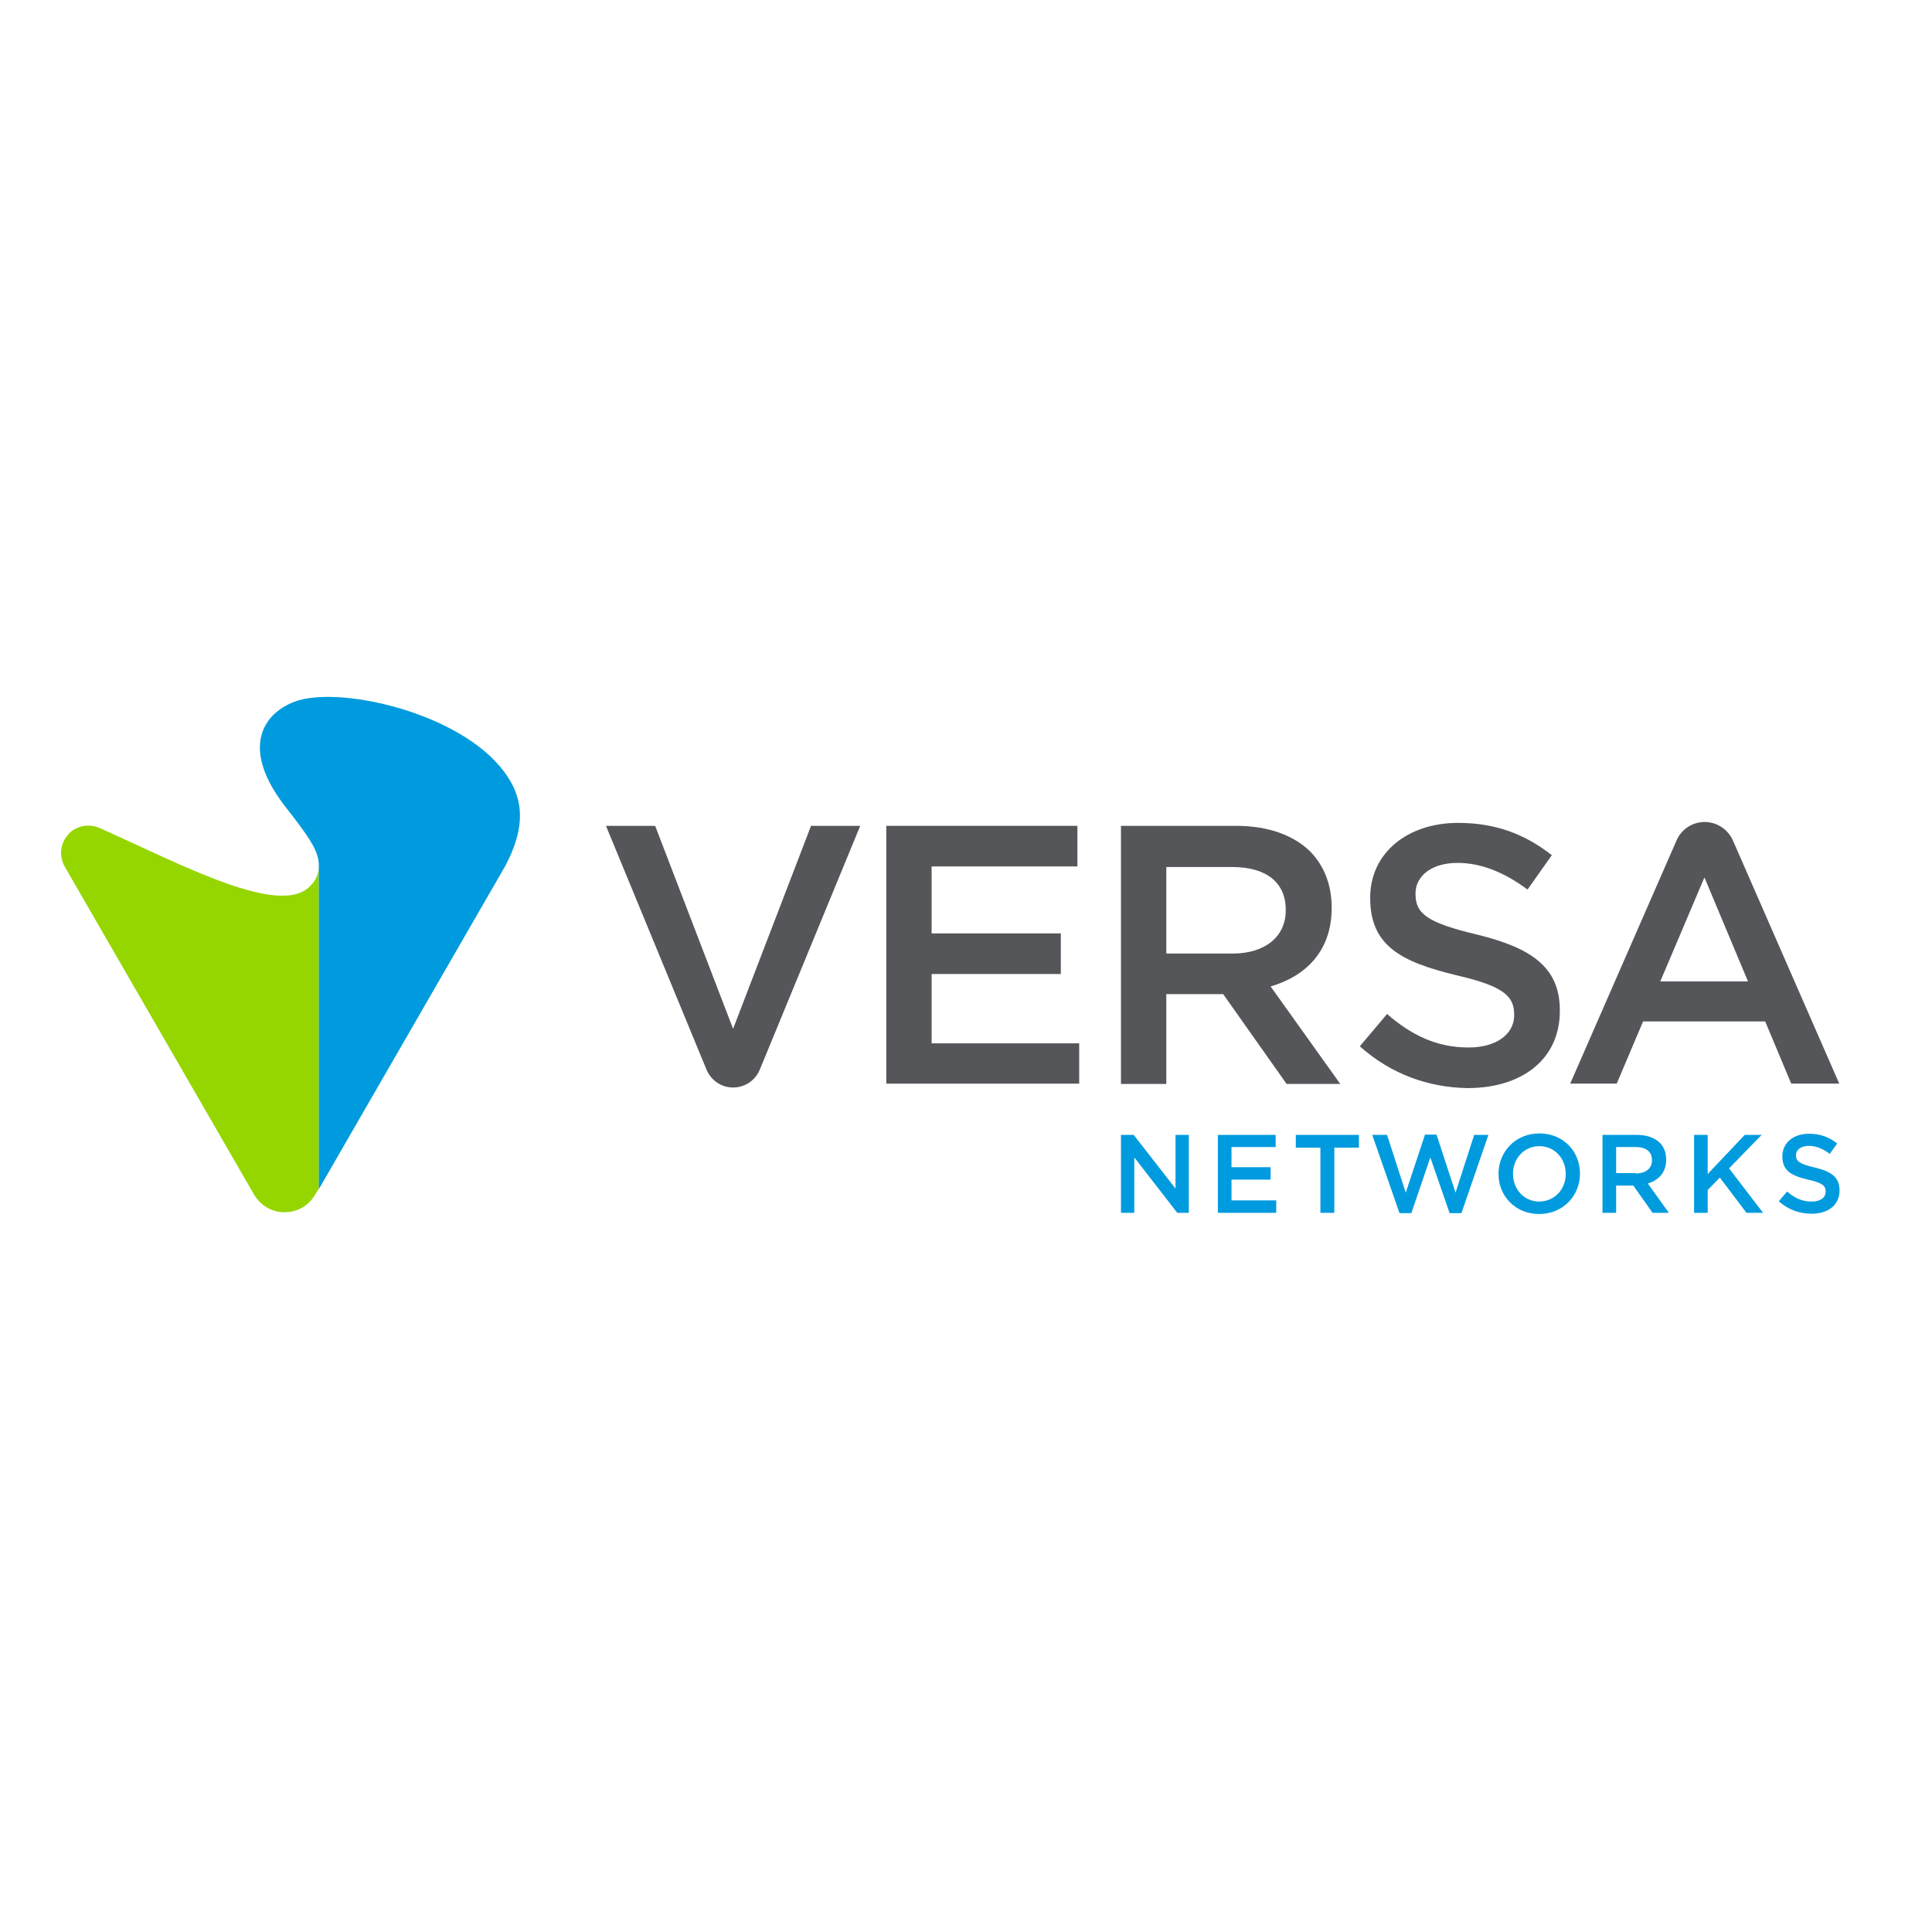 <?xml version="1.0" encoding="utf-8"?>
<!-- Generator: Adobe Illustrator 19.2.1, SVG Export Plug-In . SVG Version: 6.00 Build 0)  -->
<svg version="1.1" id="layer" xmlns="http://www.w3.org/2000/svg" xmlns:xlink="http://www.w3.org/1999/xlink" x="0px" y="0px"
	 viewBox="0 0 652 652" style="enable-background:new 0 0 652 652;" xml:space="preserve">
<style type="text/css">
	.st0{fill:#55565A;}
	.st1{fill:#95D600;}
	.st2{fill:#009BDE;}
</style>
<polygon class="st0" points="299.1,278.7 363.6,278.7 363.6,292.4 314.4,292.4 314.4,315 358,315 358,328.7 314.4,328.7 
	314.4,352.1 364.2,352.1 364.2,365.7 299.1,365.7 "/>
<g>
	<path class="st0" d="M378.3,278.7h38.8c11,0,19.5,3.2,25.1,8.7c4.6,4.7,7.2,11.2,7.2,18.8v0.3c0,14.3-8.6,22.9-20.6,26.4l23.5,32.9
		h-18.1l-21.4-30.3h-19.2v30.3h-15.3V278.7z M416,321.8c10.9,0,17.9-5.7,17.9-14.5V307c0-9.3-6.7-14.4-18-14.4h-22.3v29.2H416z"/>
	<path class="st0" d="M458.9,353.1l9.2-10.9c8.3,7.2,16.8,11.3,27.5,11.3c9.4,0,15.4-4.5,15.4-10.9v-0.2c0-6.2-3.5-9.6-19.6-13.3
		c-18.5-4.5-29-9.9-29-26v-0.2c0-14.9,12.4-25.2,29.7-25.2c12.7,0,22.7,3.9,31.6,10.9l-8.2,11.6c-7.8-5.8-15.7-9-23.6-9
		c-9,0-14.2,4.6-14.2,10.3v0.2c0,6.7,4,9.7,20.8,13.7c18.4,4.5,27.9,11.1,27.9,25.5v0.3c0,16.3-12.8,26-31.1,26
		C481.9,367,469.3,362.4,458.9,353.1"/>
	<path class="st0" d="M529.9,365.7h15.7l8.9-21h41.2l8.8,21h16.2l-35.9-82.1c-1.6-3.6-5.3-6.2-9.5-6.2c-4.2,0-7.9,2.5-9.5,6.2
		L529.9,365.7z M560.3,331.2l14.9-35.1l14.7,35.1H560.3z"/>
	<path class="st0" d="M238.4,360.9c1.5,3.6,4.9,6.1,9,6.1c4,0,7.5-2.4,9-6l33.9-82.3h-16.6l-26.3,68.5l-26.3-68.5h-16.6L238.4,360.9
		z"/>
	<path class="st1" d="M104.7,299c-10.1,10.6-42.6-6.8-70.9-19.5c-4.5-2-8.7-0.2-10.5,1.8c-5,5.4-1.5,11.1-1.5,11.1l63.8,110.5
		c0,0,3.1,6.2,10.4,6.2c3.4,0,7.8-1.4,10.5-6.2l1.1-1.8V291.9C107.7,295.1,106.3,297.4,104.7,299"/>
	<path class="st2" d="M168.5,258.4c-16-18.6-54.7-27-69.1-21.6c-11.1,4.2-18.2,16.2-2.9,35.7c8.1,10.3,11.1,14.9,11.1,19.5v109.3
		l63-109.2C178.4,277.2,176.2,267.4,168.5,258.4"/>
	<polygon class="st2" points="378.3,383 382.6,383 396.7,401.1 396.7,383 401.2,383 401.2,409.3 397.3,409.3 382.8,390.6 
		382.8,409.3 378.3,409.3 	"/>
	<polygon class="st2" points="411,383 430.5,383 430.5,387.1 415.6,387.1 415.6,393.9 428.8,393.9 428.8,398.1 415.6,398.1 
		415.6,405.1 430.7,405.1 430.7,409.3 411,409.3 	"/>
	<polygon class="st2" points="445.6,387.3 437.3,387.3 437.3,383 458.6,383 458.6,387.3 450.3,387.3 450.3,409.3 445.6,409.3 	"/>
	<polygon class="st2" points="463.1,383 468.1,383 474.4,402.5 480.9,382.9 484.8,382.9 491.2,402.5 497.5,383 502.3,383 
		493.2,409.4 489.2,409.4 482.7,390.6 476.3,409.4 472.3,409.4 	"/>
	<path class="st2" d="M505.7,396.2L505.7,396.2c0-7.5,5.7-13.7,13.8-13.7c8.1,0,13.7,6.1,13.7,13.5v0.1c0,7.4-5.7,13.6-13.8,13.6
		C511.4,409.7,505.7,403.6,505.7,396.2 M528.4,396.2L528.4,396.2c0-5.2-3.7-9.4-8.9-9.4c-5.2,0-8.9,4.2-8.9,9.3v0.1
		c0,5.1,3.7,9.3,8.9,9.3C524.7,405.4,528.4,401.3,528.4,396.2"/>
	<path class="st2" d="M540.8,383h11.7c3.3,0,5.9,1,7.6,2.6c1.4,1.4,2.2,3.4,2.2,5.7v0.1c0,4.3-2.6,6.9-6.2,8l7.1,9.9h-5.5l-6.5-9.2
		h-5.8v9.2h-4.6V383z M552.1,396c3.3,0,5.4-1.7,5.4-4.4v-0.1c0-2.8-2-4.4-5.4-4.4h-6.7v8.8H552.1z"/>
	<polygon class="st2" points="571.7,383 576.3,383 576.3,396.2 588.8,383 594.5,383 583.5,394.3 595,409.3 589.4,409.3 580.4,397.4 
		576.3,401.6 576.3,409.3 571.7,409.3 	"/>
	<path class="st2" d="M600.3,405.4l2.8-3.3c2.5,2.2,5.1,3.4,8.3,3.4c2.9,0,4.7-1.3,4.7-3.3v-0.1c0-1.9-1-2.9-5.9-4
		c-5.6-1.3-8.7-3-8.7-7.8v-0.1c0-4.5,3.7-7.6,9-7.6c3.8,0,6.9,1.2,9.5,3.3l-2.5,3.5c-2.4-1.8-4.7-2.7-7.1-2.7
		c-2.7,0-4.3,1.4-4.3,3.1v0.1c0,2,1.2,2.9,6.3,4.1c5.6,1.3,8.4,3.3,8.4,7.7v0.1c0,4.9-3.9,7.8-9.4,7.8
		C607.2,409.6,603.4,408.2,600.3,405.4"/>
</g>
</svg>
